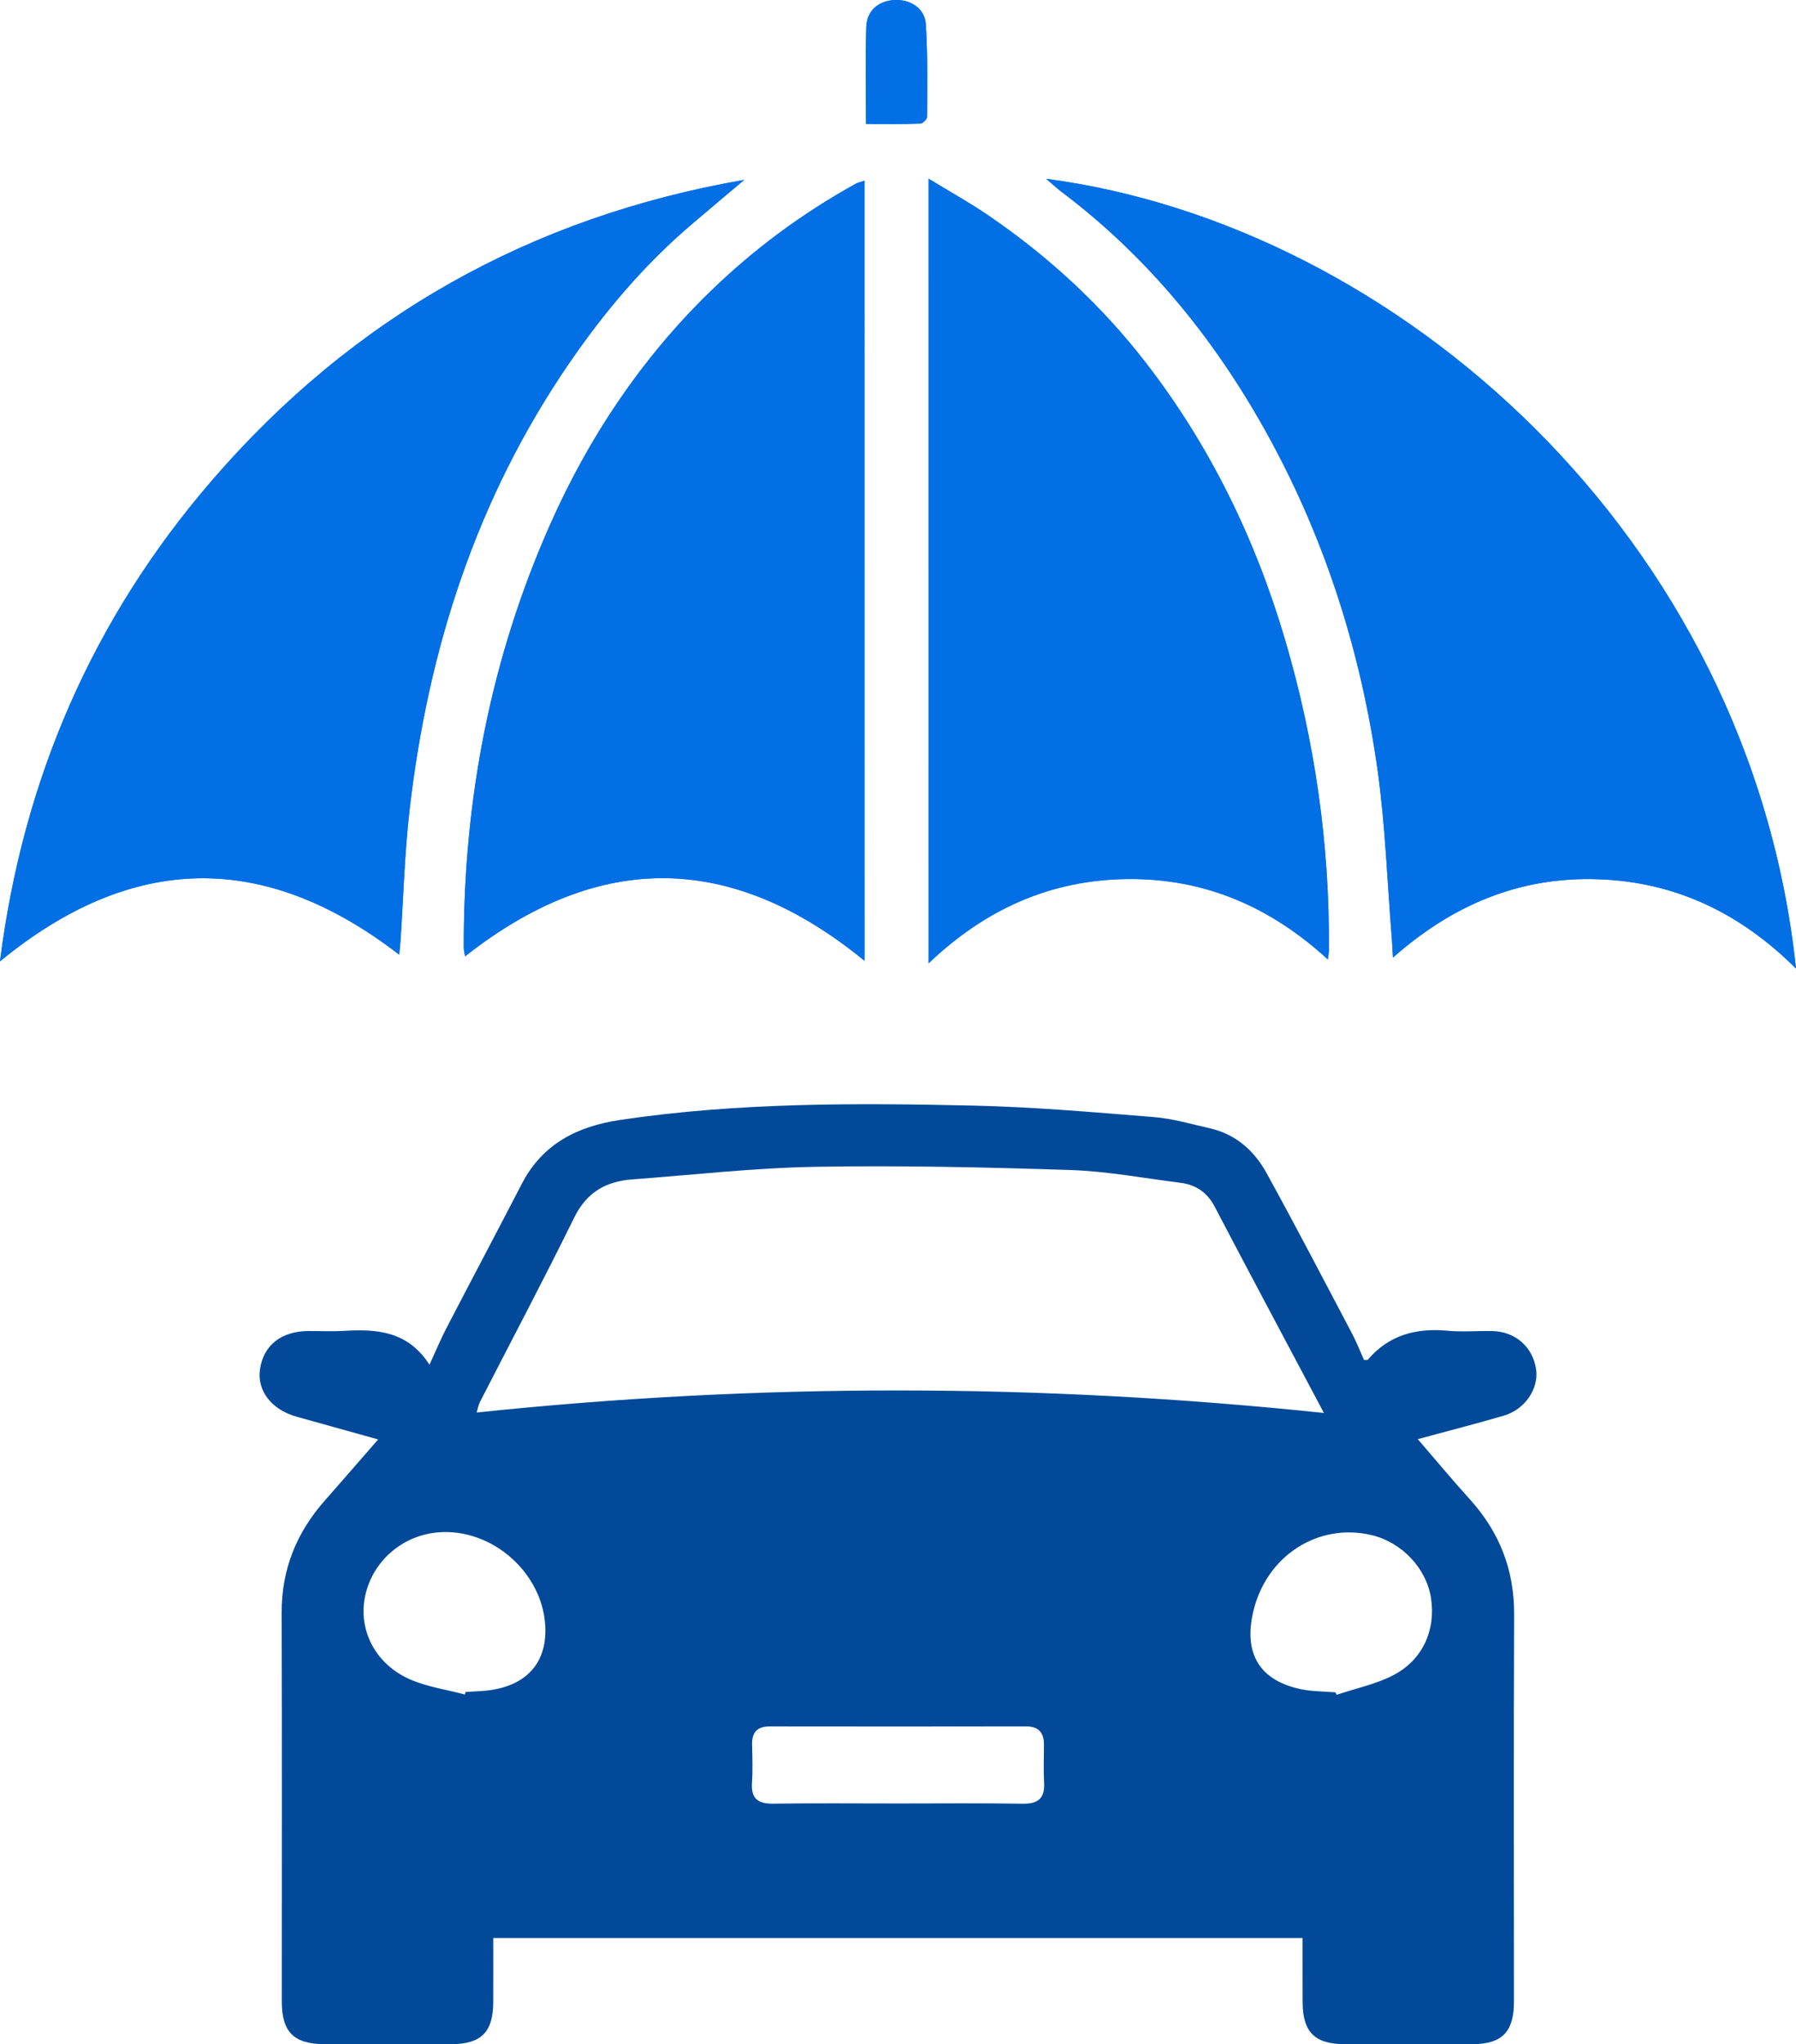 <!-- Generator: Adobe Illustrator 17.0.0, SVG Export Plug-In  -->
<svg version="1.1"
	 xmlns="http://www.w3.org/2000/svg" xmlns:xlink="http://www.w3.org/1999/xlink" xmlns:a="http://ns.adobe.com/AdobeSVGViewerExtensions/3.0/"
	 x="0px" y="0px" width="79.79px" height="90.783px" viewBox="0 0 79.79 90.783" enable-background="new 0 0 79.79 90.783"
	 xml:space="preserve">
<defs>
</defs>
<g id="gtmWt7_1_">
	<g>
		<path fill="#024A99" d="M57.869,86.062c-12.017,0-23.934,0-35.955,0c0,0.964,0.004,1.906-0.001,2.849
			c-0.006,1.329-0.527,1.859-1.855,1.865c-1.878,0.009-3.755,0.007-5.633,0.001c-1.372-0.005-1.905-0.539-1.905-1.89
			c-0.001-5.756,0.012-11.513-0.007-17.269c-0.006-1.924,0.659-3.558,1.917-4.982c0.773-0.875,1.537-1.76,2.37-2.714
			c-1.251-0.348-2.435-0.678-3.619-1.008c-1.111-0.309-1.763-1.146-1.633-2.092c0.149-1.081,0.947-1.712,2.17-1.715
			c0.512-0.001,1.026,0.025,1.536-0.005c1.458-0.087,2.853-0.013,3.826,1.502c0.299-0.649,0.507-1.153,0.758-1.635
			c1.108-2.133,2.235-4.256,3.34-6.391c0.926-1.789,2.474-2.563,4.39-2.847c5.207-0.772,10.446-0.753,15.683-0.634
			c2.675,0.061,5.348,0.295,8.017,0.51c0.839,0.068,1.666,0.313,2.493,0.501c1.144,0.261,1.962,0.996,2.505,1.98
			c1.301,2.359,2.544,4.75,3.801,7.132c0.202,0.382,0.358,0.788,0.532,1.174c0.081-0.006,0.149,0.01,0.169-0.014
			c0.94-1.1,2.15-1.415,3.546-1.285c0.653,0.061,1.316,0.001,1.974,0.013c1.033,0.018,1.819,0.712,1.957,1.714
			c0.118,0.851-0.498,1.769-1.429,2.042c-1.23,0.36-2.472,0.677-3.829,1.045c0.811,0.94,1.546,1.825,2.318,2.678
			c1.315,1.454,1.971,3.131,1.963,5.108c-0.025,5.732-0.008,11.464-0.009,17.196c0,1.335-0.522,1.879-1.831,1.885
			c-1.902,0.01-3.804,0.01-5.706,0c-1.322-0.007-1.847-0.545-1.851-1.866C57.867,87.986,57.869,87.063,57.869,86.062z
			 M58.817,62.746c-1.681-3.166-3.281-6.158-4.855-9.163c-0.34-0.649-0.85-0.976-1.542-1.062c-1.616-0.201-3.229-0.509-4.851-0.562
			c-3.775-0.124-7.555-0.209-11.331-0.144c-2.721,0.047-5.437,0.358-8.155,0.56c-1.168,0.087-2.023,0.575-2.574,1.697
			c-1.349,2.747-2.785,5.452-4.181,8.176c-0.068,0.132-0.093,0.286-0.153,0.478C33.69,61.416,46.132,61.417,58.817,62.746z
			 M59.329,75.153c0.018,0.036,0.036,0.072,0.054,0.108c0.84-0.281,1.73-0.464,2.508-0.865c1.313-0.676,1.901-2.007,1.684-3.425
			c-0.202-1.323-1.296-2.483-2.643-2.801c-2.381-0.563-4.682,0.929-5.257,3.409c-0.433,1.864,0.295,3.057,2.133,3.436
			C58.304,75.118,58.822,75.11,59.329,75.153z M20.651,75.248c0.011-0.037,0.022-0.074,0.033-0.111
			c0.388-0.029,0.78-0.031,1.163-0.092c1.618-0.256,2.463-1.275,2.377-2.844c-0.129-2.378-2.38-4.346-4.751-4.153
			c-1.643,0.134-2.989,1.343-3.272,2.94c-0.26,1.467,0.509,2.933,2.02,3.591C18.984,74.912,19.838,75.032,20.651,75.248z
			 M39.897,80.088c1.85,0,3.7-0.019,5.549,0.01c0.698,0.011,0.977-0.26,0.939-0.948c-0.031-0.558-0.006-1.12-0.007-1.68
			c-0.001-0.53-0.235-0.805-0.797-0.804c-3.797,0.007-7.594,0.006-11.391,0.001c-0.559-0.001-0.789,0.272-0.777,0.812
			c0.012,0.56,0.033,1.122-0.005,1.679c-0.048,0.704,0.253,0.948,0.94,0.938C36.197,80.07,38.047,80.088,39.897,80.088z"/>
	</g>
</g>
<g id="uCts2v_1_">
	<g>
		<g>
			<path fill="#036FE5" d="M46.483,7.942c0.249,0.214,0.444,0.4,0.659,0.562c3.938,2.964,6.954,6.718,9.291,11.018
				c2.49,4.58,4.037,9.496,4.764,14.646c0.35,2.477,0.433,4.992,0.635,7.49c0.019,0.237,0.029,0.475,0.052,0.866
				c2.678-2.366,5.637-3.584,9.066-3.481c3.448,0.104,6.356,1.491,8.84,3.969C77.752,23.781,62.007,9.986,46.483,7.942z
				 M38.406,8.024c-0.175,0.062-0.297,0.086-0.401,0.144c-2.392,1.323-4.572,2.941-6.521,4.848
				c-3.007,2.942-5.309,6.387-7.019,10.223c-2.671,5.991-3.872,12.289-3.861,18.833c0,0.133,0.038,0.267,0.058,0.397
				c5.98-4.71,11.869-4.61,17.745,0.196C38.406,31.092,38.406,19.587,38.406,8.024z M41.255,7.936c0,11.66,0,23.185,0,34.841
				c2.538-2.425,5.452-3.71,8.852-3.741c3.399-0.032,6.324,1.22,8.884,3.569c0.025-0.201,0.047-0.299,0.047-0.398
				c0.037-4.709-0.624-9.319-1.959-13.834c-1.32-4.465-3.327-8.585-6.181-12.274c-1.964-2.539-4.301-4.691-6.946-6.503
				C43.105,9.015,42.202,8.515,41.255,7.936z M17.734,42.394c0.021-0.215,0.044-0.397,0.056-0.58
				c0.131-1.95,0.182-3.909,0.405-5.849c0.824-7.155,2.984-13.848,7.09-19.834c1.542-2.248,3.289-4.323,5.365-6.104
				c0.799-0.685,1.608-1.359,2.412-2.039C23.576,9.633,15.669,14.081,9.4,21.354C4.109,27.491,1.018,34.628,0,42.69
				C5.846,37.894,11.721,37.754,17.734,42.394z M38.474,5.505c0.849,0,1.628,0.012,2.406-0.014c0.11-0.004,0.305-0.191,0.305-0.294
				c0.005-1.376,0.034-2.755-0.056-4.126c-0.047-0.714-0.703-1.117-1.423-1.068c-0.703,0.047-1.203,0.488-1.222,1.21
				C38.448,2.609,38.474,4.005,38.474,5.505z"/>
			<path fill="#036FE5" d="M46.483,7.942c15.524,2.043,31.269,15.838,33.307,35.07c-2.483-2.478-5.391-3.865-8.84-3.969
				c-3.429-0.103-6.388,1.116-9.066,3.481c-0.023-0.391-0.032-0.629-0.052-0.866c-0.202-2.498-0.286-5.013-0.635-7.49
				c-0.727-5.15-2.274-10.066-4.764-14.646c-2.338-4.3-5.353-8.054-9.291-11.018C46.927,8.343,46.732,8.156,46.483,7.942z"/>
			<path fill="#036FE5" d="M38.406,8.024c0,11.563,0,23.069,0,34.641c-5.877-4.805-11.765-4.906-17.745-0.196
				c-0.02-0.13-0.057-0.264-0.058-0.397c-0.011-6.544,1.19-12.842,3.861-18.833c1.71-3.836,4.012-7.281,7.019-10.223
				c1.949-1.907,4.13-3.525,6.521-4.848C38.109,8.11,38.231,8.085,38.406,8.024z"/>
			<path fill="#036FE5" d="M41.255,7.936c0.947,0.579,1.85,1.08,2.698,1.661c2.645,1.812,4.982,3.964,6.946,6.503
				c2.854,3.689,4.861,7.809,6.181,12.274c1.335,4.515,1.996,9.125,1.959,13.834c-0.001,0.098-0.023,0.196-0.047,0.398
				c-2.56-2.35-5.485-3.601-8.884-3.569c-3.4,0.032-6.314,1.316-8.852,3.741C41.255,31.121,41.255,19.596,41.255,7.936z"/>
			<path fill="#036FE5" d="M17.734,42.394C11.721,37.754,5.846,37.894,0,42.69c1.018-8.062,4.109-15.199,9.4-21.336
				c6.269-7.272,14.175-11.721,23.663-13.365c-0.804,0.679-1.613,1.353-2.412,2.039c-2.077,1.781-3.824,3.856-5.365,6.104
				c-4.106,5.985-6.266,12.678-7.09,19.834c-0.223,1.939-0.274,3.899-0.405,5.849C17.778,41.997,17.755,42.179,17.734,42.394z"/>
			<path fill="#036FE5" d="M38.474,5.505c0-1.501-0.026-2.897,0.011-4.292c0.019-0.722,0.519-1.162,1.222-1.21
				c0.72-0.049,1.376,0.355,1.423,1.068c0.09,1.371,0.061,2.75,0.056,4.126c0,0.103-0.196,0.29-0.305,0.294
				C40.102,5.517,39.323,5.505,38.474,5.505z"/>
		</g>
	</g>
</g>
</svg>
